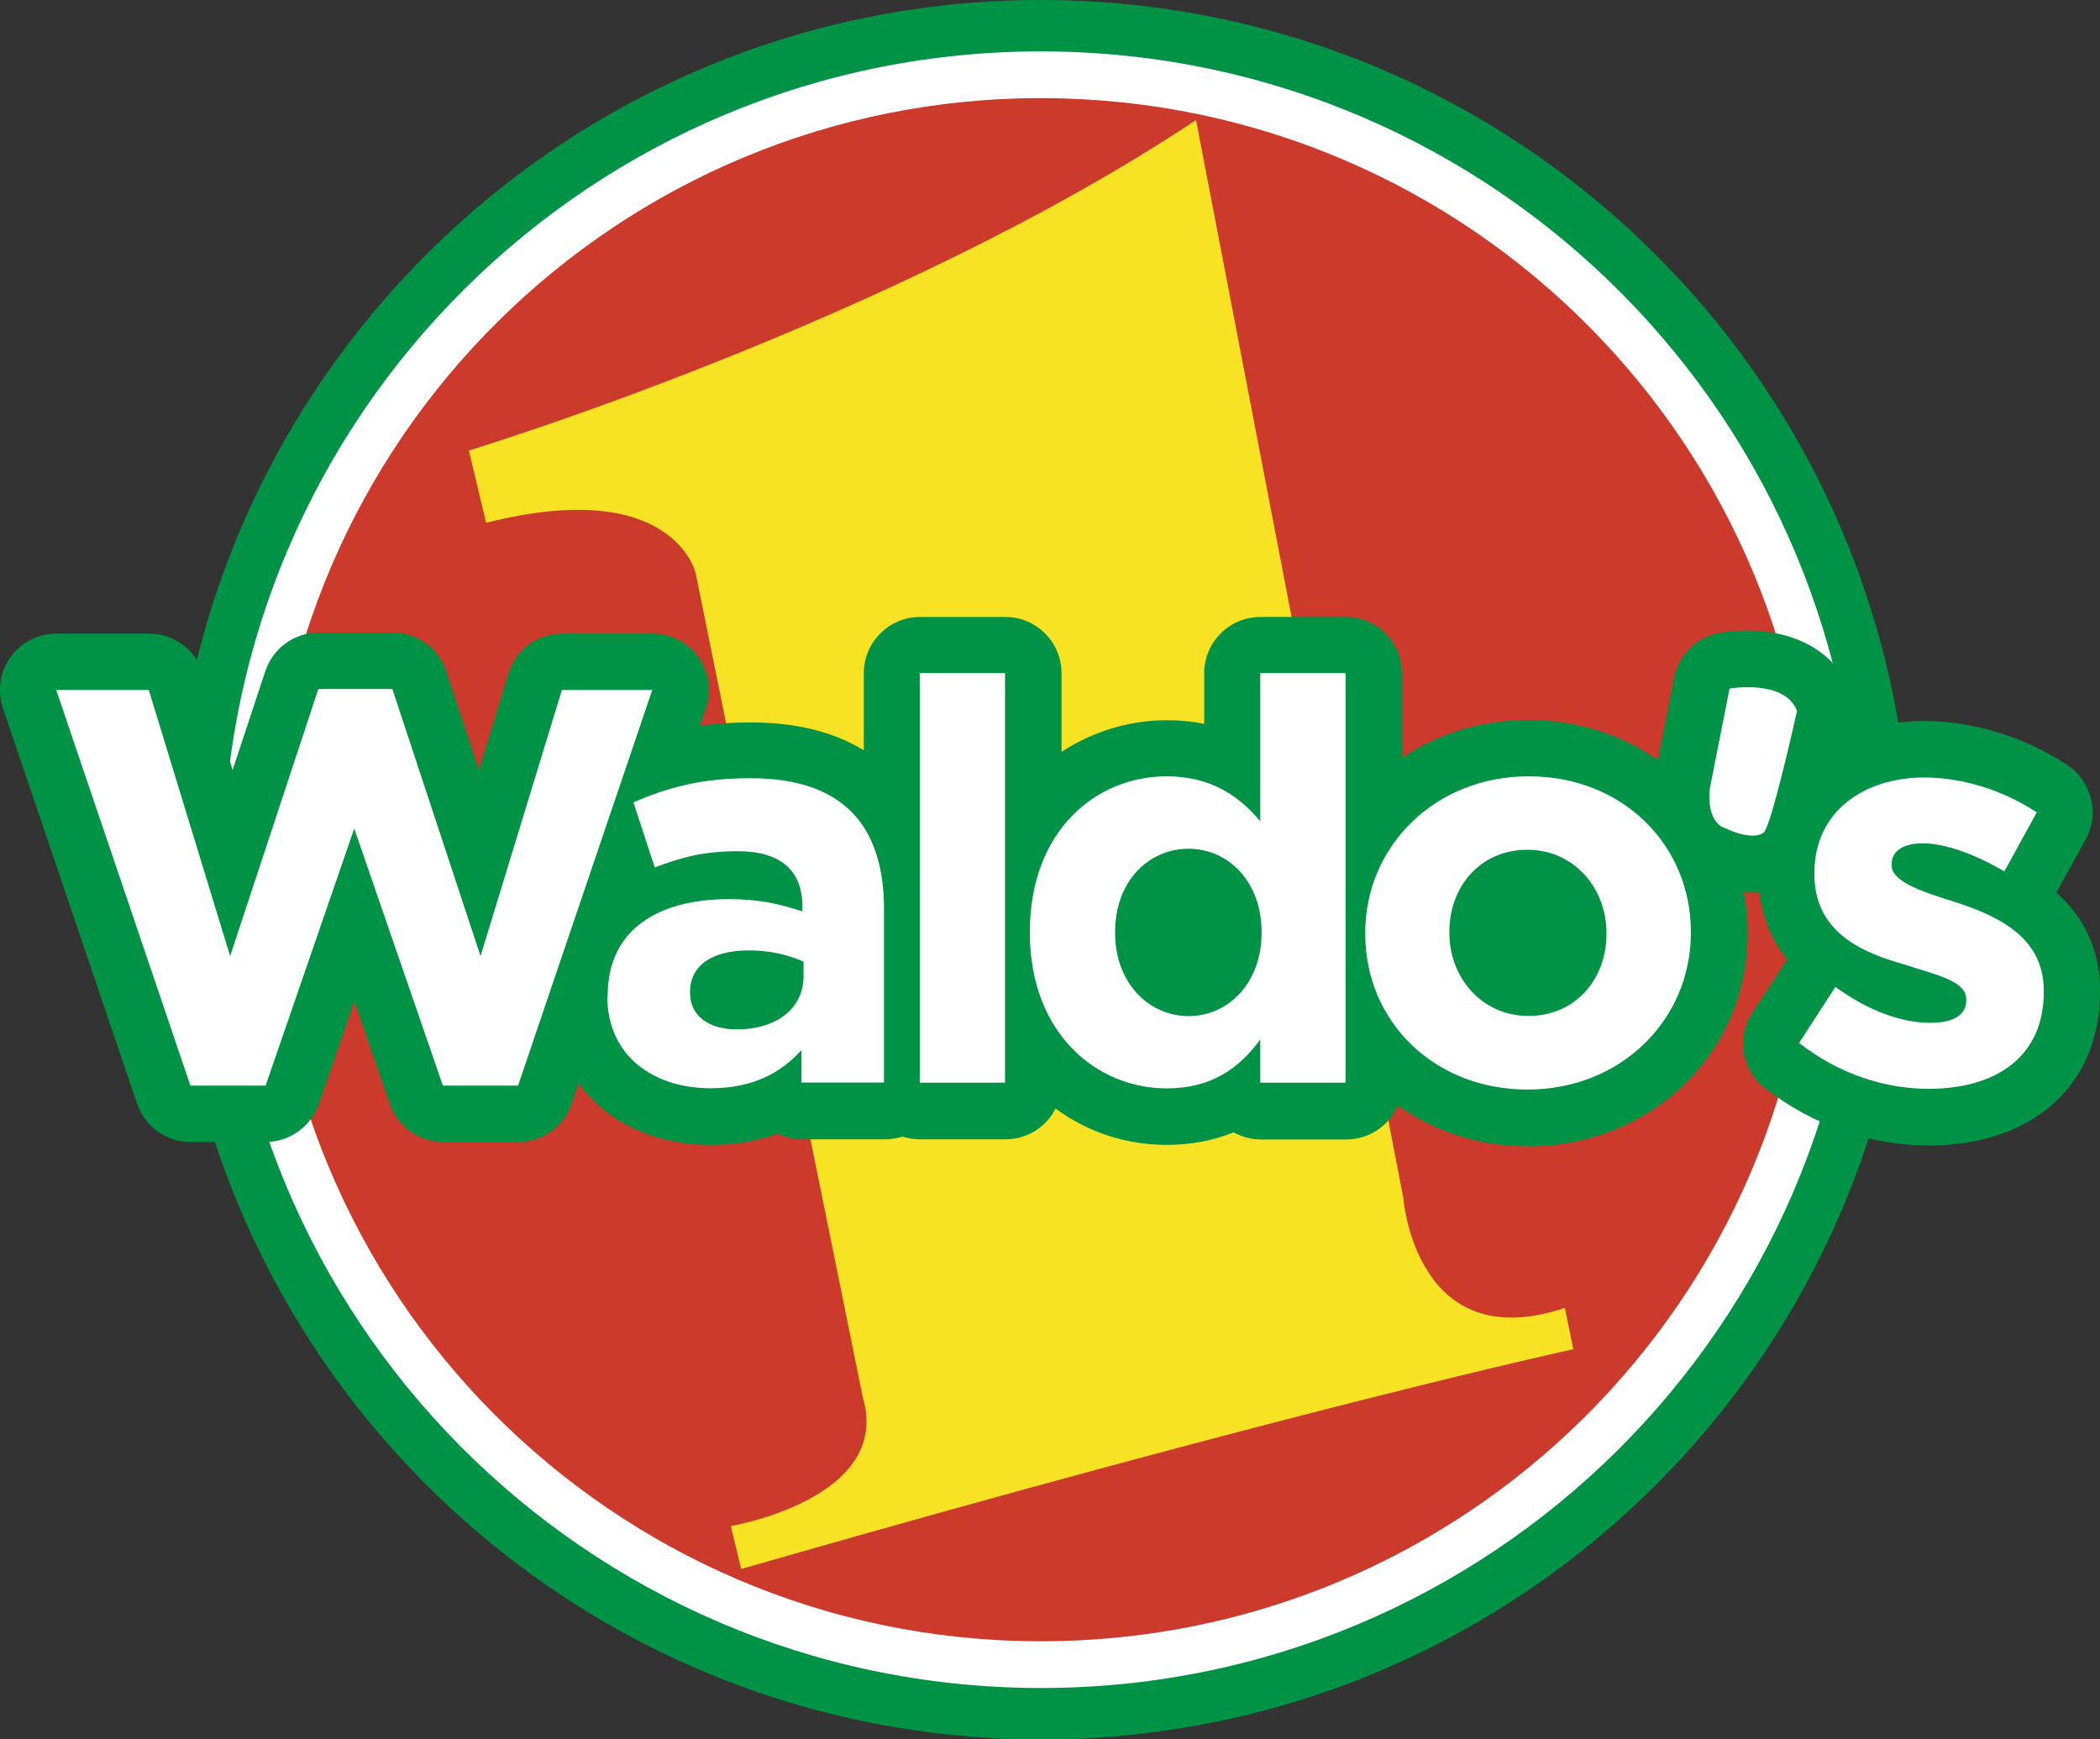 <svg viewBox="0 0 143.82 119.11" xmlns="http://www.w3.org/2000/svg"><rect x="0" y="0" width="143.82" height="119.11" fill="#333333" stroke="none"/><path d="m130.85 59.82c.14-32.89-26.41-59.67-59.3-59.82-32.89-.14-59.67 26.4-59.81 59.29-.14 32.9 26.41 59.68 59.3 59.82 32.9.14 59.68-26.4 59.83-59.29" fill="#009245"/><path d="m127.32 59.8c.13-30.93-24.84-56.14-55.79-56.28-30.93-.14-56.14 24.84-56.26 55.79-.14 30.95 24.84 56.15 55.79 56.28 30.93.13 56.14-24.84 56.26-55.79" fill="#fff"/><path d="m124.14 59.79c.12-29.19-23.43-52.94-52.62-53.07s-52.94 23.42-53.07 52.6c-.13 29.19 23.43 52.95 52.6 53.07 29.2.13 52.95-23.43 53.08-52.62" fill="#cc3a2b"/><path d="m32.11 30.85s28.99-8.79 49.8-22.63l14.2 73.84s.83 10.93 11.06 7.5l.58 2.83s-18.81 4.07-56.99 15.05l-.71-2.94s11.09-1.87 9.04-8.81l-11.45-56.45s-1.52-6.68-14.35-3.44z" fill="#f7e323"/><path d="m140.84 61.11 2-3.63c.96-1.75.42-3.98-1.25-5.09-2.9-1.92-6.48-3.02-9.81-3.02-1.82 0-3.58.35-5.13 1 .06-.28.13-.57.19-.87.16-.75.11-1.51-.17-2.22-1.37-3.55-5.45-4.53-8.89-3.94-1.57.27-2.82 1.5-3.13 3.06l-1.11 5.65c-2.56-1.8-5.6-2.74-8.86-2.74s-6.14.9-8.67 2.6v-5.81c0-2.13-1.73-3.85-3.85-3.85h-5.84c-2.13 0-3.85 1.73-3.85 3.85v3.47c-.82-.17-1.67-.25-2.56-.25-2.56 0-5.09.77-7.21 2.17v-5.39c0-2.13-1.73-3.85-3.85-3.85h-5.84c-2.13 0-3.85 1.73-3.85 3.85v5.28c-2.07-1.27-4.66-1.91-7.74-1.91-1.22 0-2.36.08-3.48.23l.41-1.21c.4-1.18.21-2.48-.52-3.49s-1.9-1.61-3.13-1.61h-6.19c-1.71 0-3.19 1.1-3.69 2.73l-2.02 6.61-2.24-6.76c-.52-1.59-2-2.65-3.66-2.65h-5.07c-1.67 0-3.14 1.07-3.66 2.65l-2.24 6.76-2.02-6.61c-.5-1.63-1.99-2.73-3.69-2.73h-6.37c-1.24 0-2.41.6-3.13 1.61s-.92 2.31-.52 3.49l9.19 27.09c.53 1.57 2 2.62 3.65 2.62h5.15c1.64 0 3.11-1.05 3.65-2.6l2.43-7.03 2.43 7.03c.54 1.55 2 2.6 3.65 2.6h5.15c1.65 0 3.12-1.06 3.65-2.62l.48-1.4c1.94 2.69 5.2 4.22 9.09 4.22 1.63 0 3.16-.26 4.55-.77.52.25 1.1.39 1.68.39h5.65c.41 0 .81-.06 1.21-.19.4.13.8.19 1.21.19h5.84c1.47 0 2.79-.83 3.43-2.11 2.21 1.63 4.84 2.49 7.63 2.49 1.64 0 3.16-.29 4.56-.86.57.31 1.21.49 1.87.49h5.84c1.55 0 2.94-.93 3.54-2.32 2.57 1.82 5.64 2.79 8.92 2.79 8.43 0 15.04-6.4 15.04-14.58v-.08c0-.92-.09-1.85-.26-2.75.37.03.72.04 1.07.02.21 1.74.83 3.28 1.89 4.6l-2.38 3.65c-1.1 1.7-.73 3.91.86 5.15 3.25 2.53 7.23 3.93 11.21 3.93 7.13 0 11.74-4.12 11.74-10.51v-.08c0-2.69-.99-4.93-2.95-6.69l-.03-.04z" fill="#009245"/><g fill="#fff"><path d="m3.85 47.25h6.34l5.57 18.22 6.04-18.29h5.07l6.04 18.29 5.57-18.22h6.19l-9.19 27.09h-5.15l-6.07-17.6-6.07 17.6h-5.15s-9.19-27.09-9.19-27.09z"/><path d="m41.62 68.23v-.08c0-4.46 3.42-6.58 8.3-6.58 2.12 0 3.53.35 5.03.84v-.35c0-2.46-1.5-3.77-4.42-3.77-2.27 0-3.8.39-5.69 1.11l-1.46-4.46c2.27-.96 4.49-1.65 7.99-1.65 3.23 0 5.45.81 6.95 2.31s2.22 3.8 2.22 6.58v11.95h-5.65v-2.22c-1.43 1.58-3.35 2.61-6.23 2.61-3.88 0-7.07-2.19-7.07-6.31h.01zm13.41-1.34v-1.04c-1.04-.46-2.31-.77-3.73-.77-2.49 0-4.04 1-4.04 2.84v.08c0 1.58 1.31 2.49 3.19 2.49 2.76 0 4.58-1.46 4.58-3.62z"/><path d="m62.99 46.09h5.84v28.05h-5.84s0-28.05 0-28.05z"/><path d="m70.53 63.89v-.08c0-6.88 4.49-10.65 9.37-10.65 3.11 0 5.03 1.43 6.41 3.08v-10.15h5.84v28.05h-5.84v-2.96c-1.43 1.97-3.35 3.35-6.41 3.35-4.8 0-9.37-3.77-9.37-10.65zm15.87 0v-.08c0-3.42-2.27-5.69-5-5.69s-5.03 2.22-5.03 5.69v.08c0 3.42 2.31 5.69 5.03 5.69s5-2.27 5-5.69z"/><path d="m93.5 63.96v-.08c0-5.92 4.76-10.72 11.19-10.72s11.11 4.69 11.11 10.65v.08c0 5.92-4.76 10.72-11.19 10.72s-11.11-4.69-11.11-10.65zm16.52 0v-.08c0-3.03-2.19-5.69-5.42-5.69s-5.34 2.54-5.34 5.61v.08c0 3.03 2.19 5.69 5.42 5.69s5.34-2.54 5.34-5.61z"/><path d="m123.21 71.42 2.49-3.84c2.27 1.65 4.53 2.46 6.5 2.46 1.7 0 2.46-.62 2.46-1.53v-.08c0-1.26-2-1.65-4.26-2.39-2.88-.81-6.14-2.19-6.14-6.19v-.08c0-4.19 3.38-6.53 7.54-6.53 2.61 0 5.42.89 7.69 2.39l-2.22 4.04c-2.04-1.19-4.07-1.92-5.57-1.92s-2.15.62-2.15 1.43v.08c0 1.08 1.97 1.77 4.19 2.46 2.88.92 6.23 2.34 6.23 6.11v.08c0 4.58-3.42 6.65-7.88 6.65-2.92 0-6.07-.96-8.84-3.11l-.02-.02z"/><path d="m117.12 53.88 1.33-6.73s3.78-.66 4.62 1.53c0 0-1.72 7.77-2.27 8.32 0 0-.62.65-2.61-.27 0 0-1.38-.24-1.08-2.86"/></g></svg>